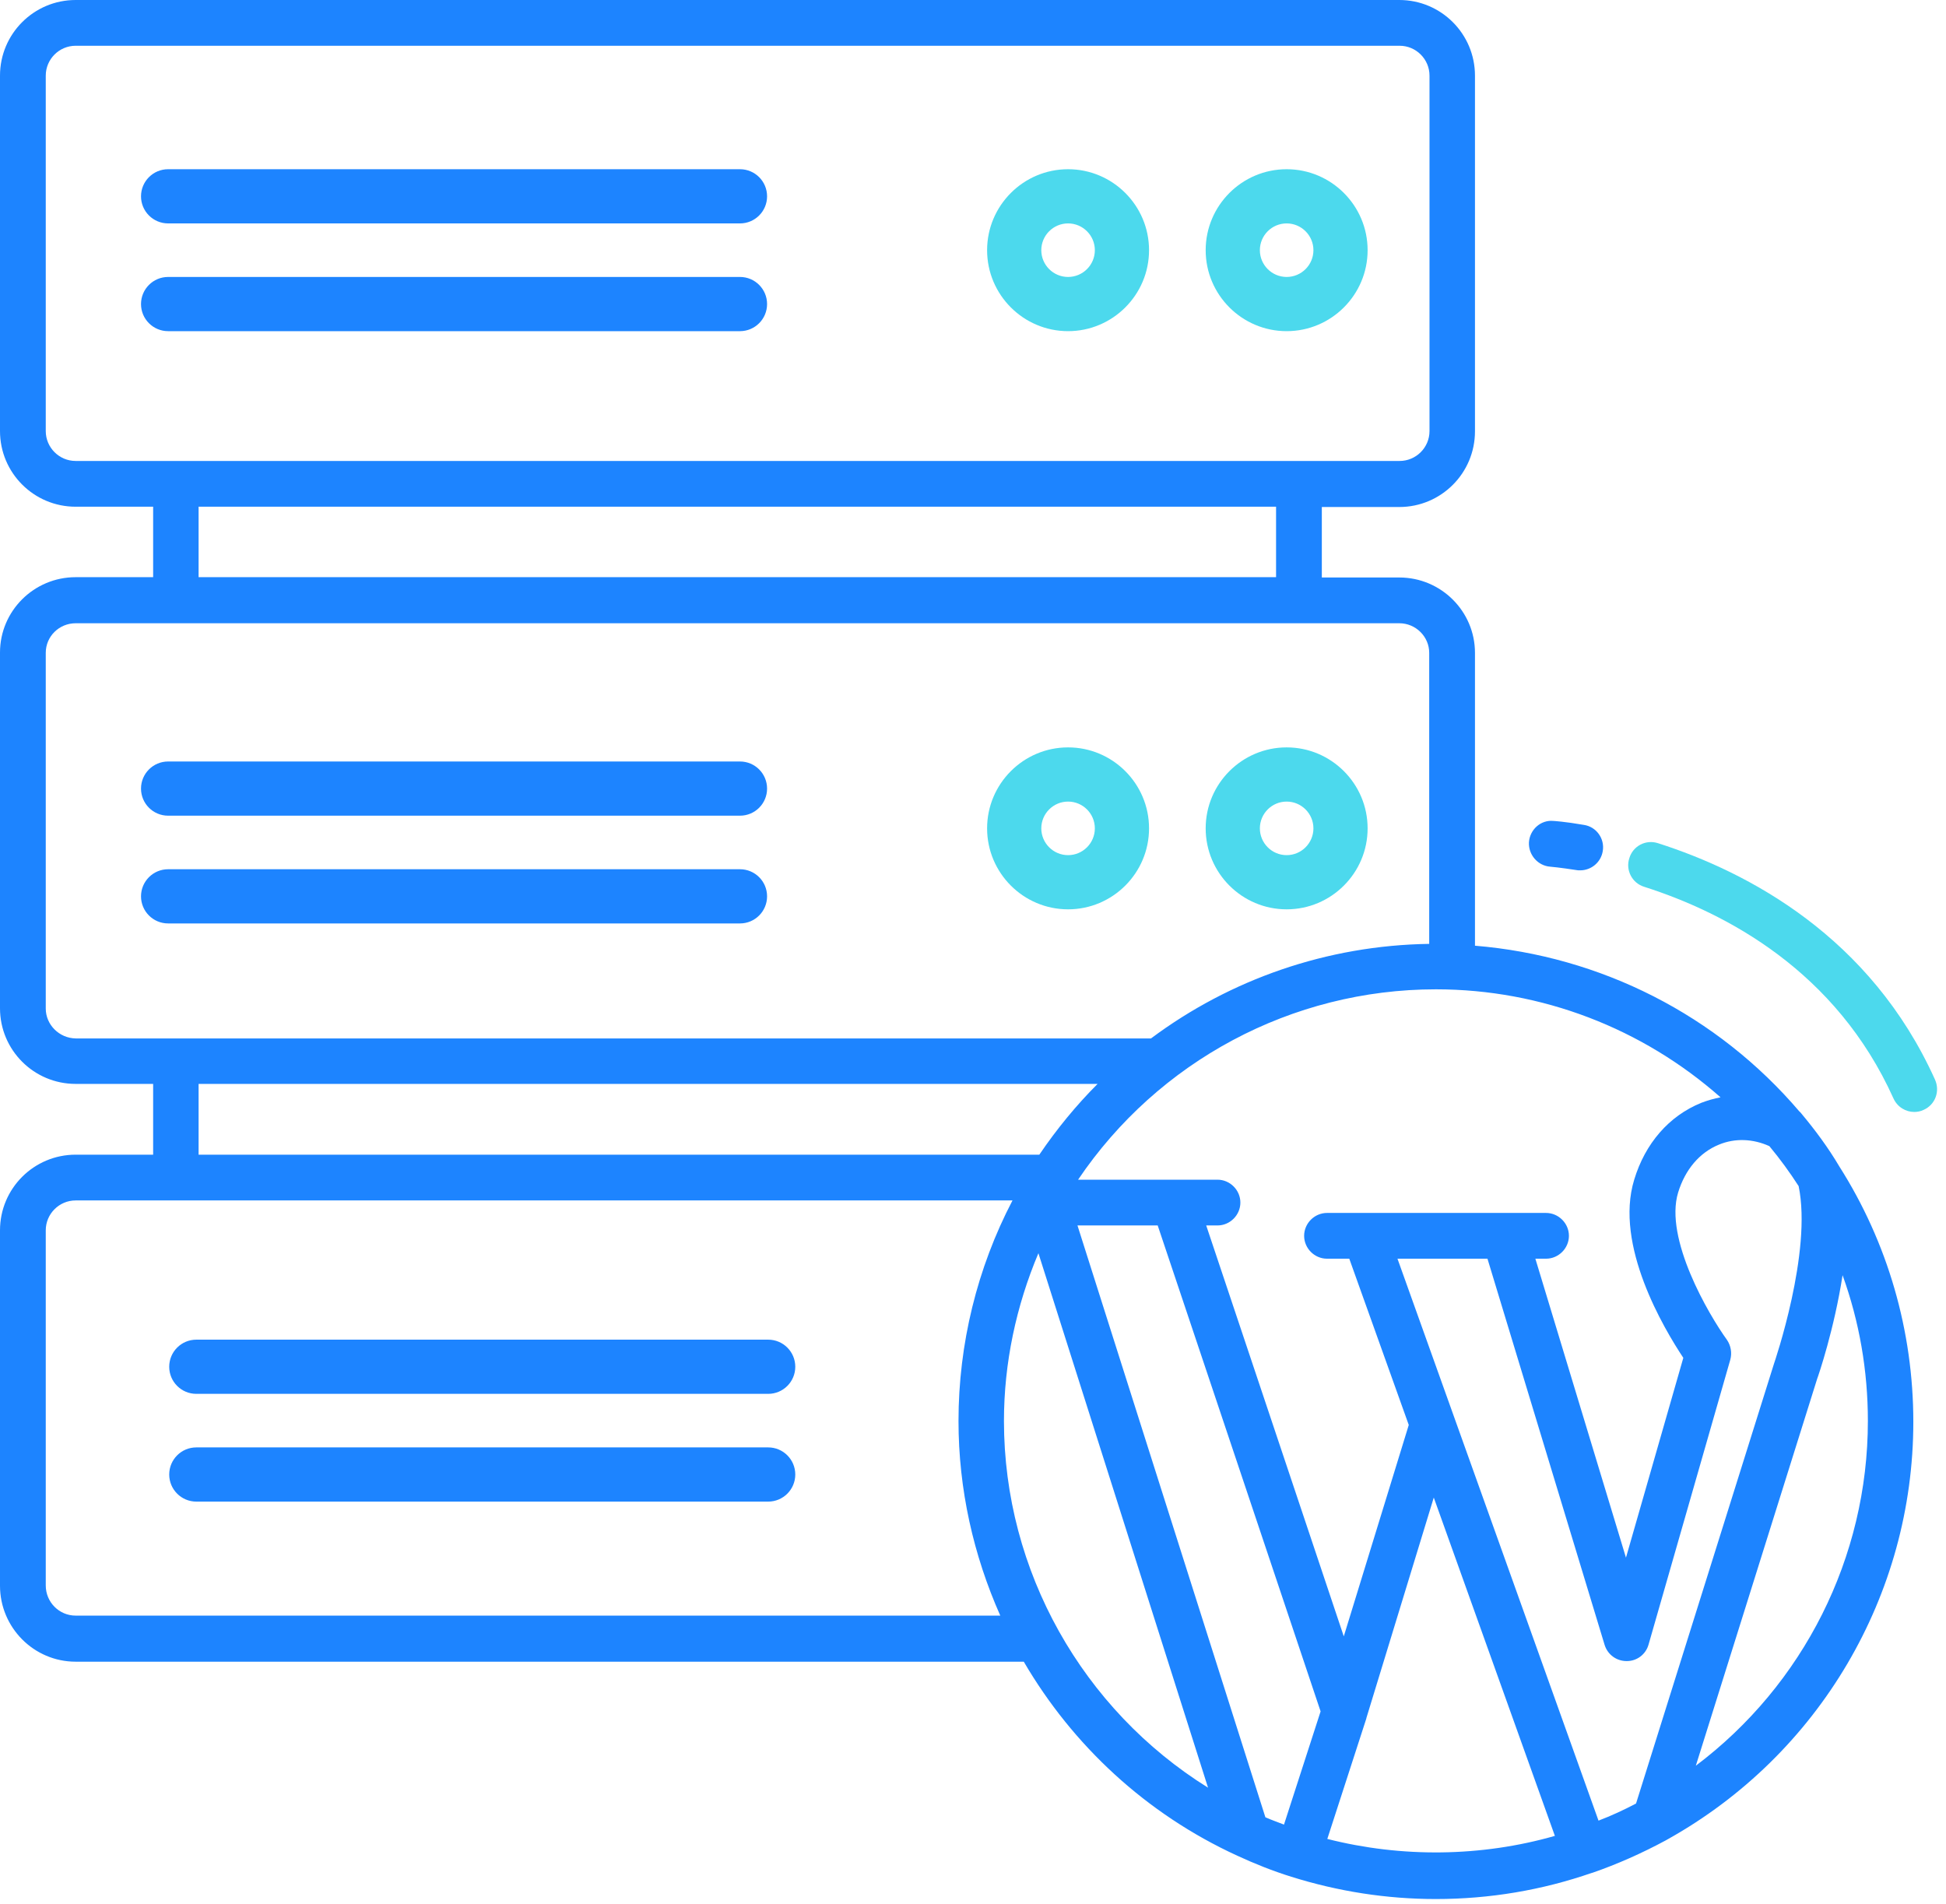 <?xml version="1.0" encoding="UTF-8"?>
<svg xmlns="http://www.w3.org/2000/svg" width="138" height="135" viewBox="0 0 138 135" fill="none">
  <path d="M127.722 78.939C127.679 78.896 127.658 78.853 127.614 78.831C121.773 71.974 113.509 67.798 104.597 67.063V46.295C104.597 43.353 102.195 40.952 99.231 40.952H93.737V35.954H99.231C102.195 35.954 104.597 33.553 104.597 30.589V5.365C104.597 2.401 102.195 0 99.231 0H5.365C2.401 0 0 2.401 0 5.365V30.568C0 33.532 2.401 35.933 5.365 35.933H10.86V40.93H5.365C2.401 40.93 0 43.331 0 46.273V71.498C0 74.462 2.401 76.863 5.365 76.863H10.86V81.882H5.365C2.401 81.882 0 84.283 0 87.247V112.449C0 115.413 2.401 117.836 5.365 117.836H72.601C76.062 123.764 81.276 128.631 87.744 131.595C88.956 132.157 90.254 132.676 91.573 133.087C94.883 134.126 98.323 134.667 101.827 134.667C105.635 134.667 109.356 134.039 112.904 132.806H112.925C114.678 132.2 116.43 131.422 118.117 130.513C118.161 130.491 118.225 130.448 118.269 130.427C128.999 124.434 135.683 113.12 135.683 100.832C135.683 94.386 133.866 88.112 130.427 82.704C129.648 81.384 128.718 80.129 127.722 78.939ZM116.019 127.895C115.154 128.35 114.267 128.761 113.358 129.107L99.102 89.259H105.483L113.791 116.646C114.007 117.338 114.634 117.793 115.348 117.793H115.37C116.084 117.793 116.711 117.317 116.906 116.625L122.704 96.419C122.833 95.943 122.747 95.424 122.466 95.013C121.168 93.217 118.009 87.831 119.004 84.564C119.502 82.942 120.519 81.73 121.903 81.168C123.05 80.692 124.326 80.757 125.473 81.276C126.23 82.184 126.922 83.136 127.549 84.11C128.523 88.783 125.84 96.592 125.797 96.722L116.019 127.895ZM91.054 129.388C90.621 129.215 90.167 129.064 89.734 128.869L76.409 86.901H82.098L93.65 121.362L91.054 129.388ZM95.294 116.04L85.538 86.901H86.338C87.225 86.901 87.961 86.165 87.961 85.278C87.961 84.391 87.225 83.656 86.338 83.656H83.288H76.452C82.12 75.262 91.595 70.156 101.827 70.156C109.334 70.156 116.473 72.925 122.011 77.815C121.557 77.901 121.103 78.031 120.648 78.204C118.355 79.134 116.668 81.081 115.889 83.656C114.461 88.307 118.009 94.234 119.372 96.289L115.305 110.459L108.88 89.259H109.637C110.524 89.259 111.26 88.523 111.26 87.636C111.26 86.749 110.524 86.014 109.637 86.014H94.104C93.218 86.014 92.482 86.749 92.482 87.636C92.482 88.523 93.218 89.259 94.104 89.259H95.684L99.902 101.049L95.294 116.04ZM3.245 30.568V5.365C3.245 4.197 4.197 3.245 5.365 3.245H99.253C100.421 3.245 101.373 4.197 101.373 5.365V30.568C101.373 31.736 100.421 32.688 99.253 32.688H5.365C4.197 32.688 3.245 31.736 3.245 30.568ZM14.083 35.933H90.492V40.93H14.083V35.933ZM3.245 71.519V46.295C3.245 45.127 4.197 44.197 5.365 44.197H12.439H12.461H12.482H92.093H92.114H92.136H99.231C100.4 44.197 101.352 45.148 101.352 46.295V66.933C94.104 67.041 87.247 69.443 81.622 73.639H5.365C4.197 73.618 3.245 72.666 3.245 71.519ZM14.083 76.863H77.836C76.322 78.377 74.937 80.064 73.704 81.882H14.083V76.863ZM5.365 114.569C4.197 114.569 3.245 113.618 3.245 112.428V87.247C3.245 86.079 4.197 85.127 5.365 85.127H71.801C69.291 89.929 67.972 95.316 67.972 100.767C67.972 105.613 69.031 110.286 70.935 114.569H5.365ZM71.195 100.767C71.195 96.657 72.06 92.612 73.639 88.869L85.668 126.771C76.776 121.232 71.195 111.411 71.195 100.767ZM94.126 130.405L96.895 121.86V121.838L101.676 106.197L110.264 130.189C105.051 131.681 99.404 131.746 94.126 130.405ZM120.259 125.213L128.869 97.76C128.955 97.544 130.08 94.234 130.665 90.427C131.854 93.715 132.46 97.198 132.46 100.767C132.46 110.459 127.874 119.48 120.259 125.213Z" fill="#1D84FF"></path>
  <path d="M137.22 76.56C132.656 66.436 124.002 61.849 117.577 59.794C116.712 59.513 115.803 59.989 115.544 60.854C115.263 61.698 115.738 62.628 116.604 62.888C122.423 64.748 130.211 68.859 134.278 77.901C134.559 78.507 135.143 78.853 135.749 78.853C135.966 78.853 136.203 78.81 136.42 78.702C137.242 78.334 137.588 77.382 137.22 76.56Z" fill="#4CD9ED"></path>
  <path d="M109.938 61.46C109.981 61.46 110.652 61.525 111.777 61.698C111.864 61.719 111.95 61.719 112.058 61.719C112.837 61.719 113.529 61.157 113.659 60.357C113.811 59.47 113.205 58.626 112.318 58.496C110.955 58.258 110.155 58.215 110.155 58.215C109.268 58.128 108.489 58.821 108.424 59.729C108.381 60.616 109.051 61.395 109.938 61.46Z" fill="#1D84FF"></path>
  <path d="M75.742 23.484C72.576 23.484 70 20.908 70 17.742C70 14.576 72.576 12 75.742 12C78.908 12 81.484 14.576 81.484 17.742C81.484 20.908 78.907 23.484 75.742 23.484ZM75.742 15.843C74.695 15.843 73.843 16.695 73.843 17.742C73.843 18.789 74.695 19.64 75.742 19.64C76.789 19.64 77.641 18.789 77.641 17.742C77.641 16.695 76.789 15.843 75.742 15.843Z" fill="#4CD9ED"></path>
  <path d="M91.242 23.484C88.076 23.484 85.5 20.908 85.5 17.742C85.5 14.576 88.076 12 91.242 12C94.408 12 96.984 14.576 96.984 17.742C96.984 20.908 94.408 23.484 91.242 23.484ZM91.242 15.843C90.195 15.843 89.343 16.695 89.343 17.742C89.343 18.789 90.195 19.64 91.242 19.64C92.289 19.64 93.141 18.789 93.141 17.742C93.141 16.695 92.289 15.843 91.242 15.843Z" fill="#4CD9ED"></path>
  <path d="M75.742 64.484C72.576 64.484 70 61.908 70 58.742C70 55.576 72.576 53 75.742 53C78.908 53 81.484 55.576 81.484 58.742C81.484 61.908 78.907 64.484 75.742 64.484ZM75.742 56.843C74.695 56.843 73.843 57.695 73.843 58.742C73.843 59.789 74.695 60.641 75.742 60.641C76.789 60.641 77.641 59.789 77.641 58.742C77.641 57.695 76.789 56.843 75.742 56.843Z" fill="#4CD9ED"></path>
  <path d="M91.242 64.484C88.076 64.484 85.5 61.908 85.5 58.742C85.5 55.576 88.076 53 91.242 53C94.408 53 96.984 55.576 96.984 58.742C96.984 61.908 94.408 64.484 91.242 64.484ZM91.242 56.843C90.195 56.843 89.343 57.695 89.343 58.742C89.343 59.789 90.195 60.641 91.242 60.641C92.289 60.641 93.141 59.789 93.141 58.742C93.141 57.695 92.289 56.843 91.242 56.843Z" fill="#4CD9ED"></path>
  <path d="M52.476 15.843H11.922C10.86 15.843 10 14.983 10 13.922C10 12.86 10.86 12 11.922 12H52.476C53.537 12 54.397 12.86 54.397 13.922C54.397 14.983 53.537 15.843 52.476 15.843Z" fill="#1D84FF"></path>
  <path d="M52.476 23.484H11.922C10.86 23.484 10 22.623 10 21.562C10 20.501 10.86 19.64 11.922 19.64H52.476C53.537 19.64 54.397 20.501 54.397 21.562C54.397 22.623 53.537 23.484 52.476 23.484Z" fill="#1D84FF"></path>
  <path d="M52.476 57.843H11.922C10.86 57.843 10 56.983 10 55.922C10 54.86 10.86 54 11.922 54H52.476C53.537 54 54.397 54.86 54.397 55.922C54.397 56.983 53.537 57.843 52.476 57.843Z" fill="#1D84FF"></path>
  <path d="M52.476 65.484H11.922C10.86 65.484 10 64.624 10 63.562C10 62.501 10.86 61.641 11.922 61.641H52.476C53.537 61.641 54.397 62.501 54.397 63.562C54.397 64.624 53.537 65.484 52.476 65.484Z" fill="#1D84FF"></path>
  <path d="M54.476 98.843H13.922C12.86 98.843 12 97.983 12 96.922C12 95.86 12.86 95 13.922 95H54.476C55.537 95 56.397 95.86 56.397 96.922C56.397 97.983 55.537 98.843 54.476 98.843Z" fill="#1D84FF"></path>
  <path d="M54.476 106.484H13.922C12.86 106.484 12 105.623 12 104.562C12 103.501 12.86 102.64 13.922 102.64H54.476C55.537 102.64 56.397 103.501 56.397 104.562C56.397 105.623 55.537 106.484 54.476 106.484Z" fill="#1D84FF"></path>
</svg>

